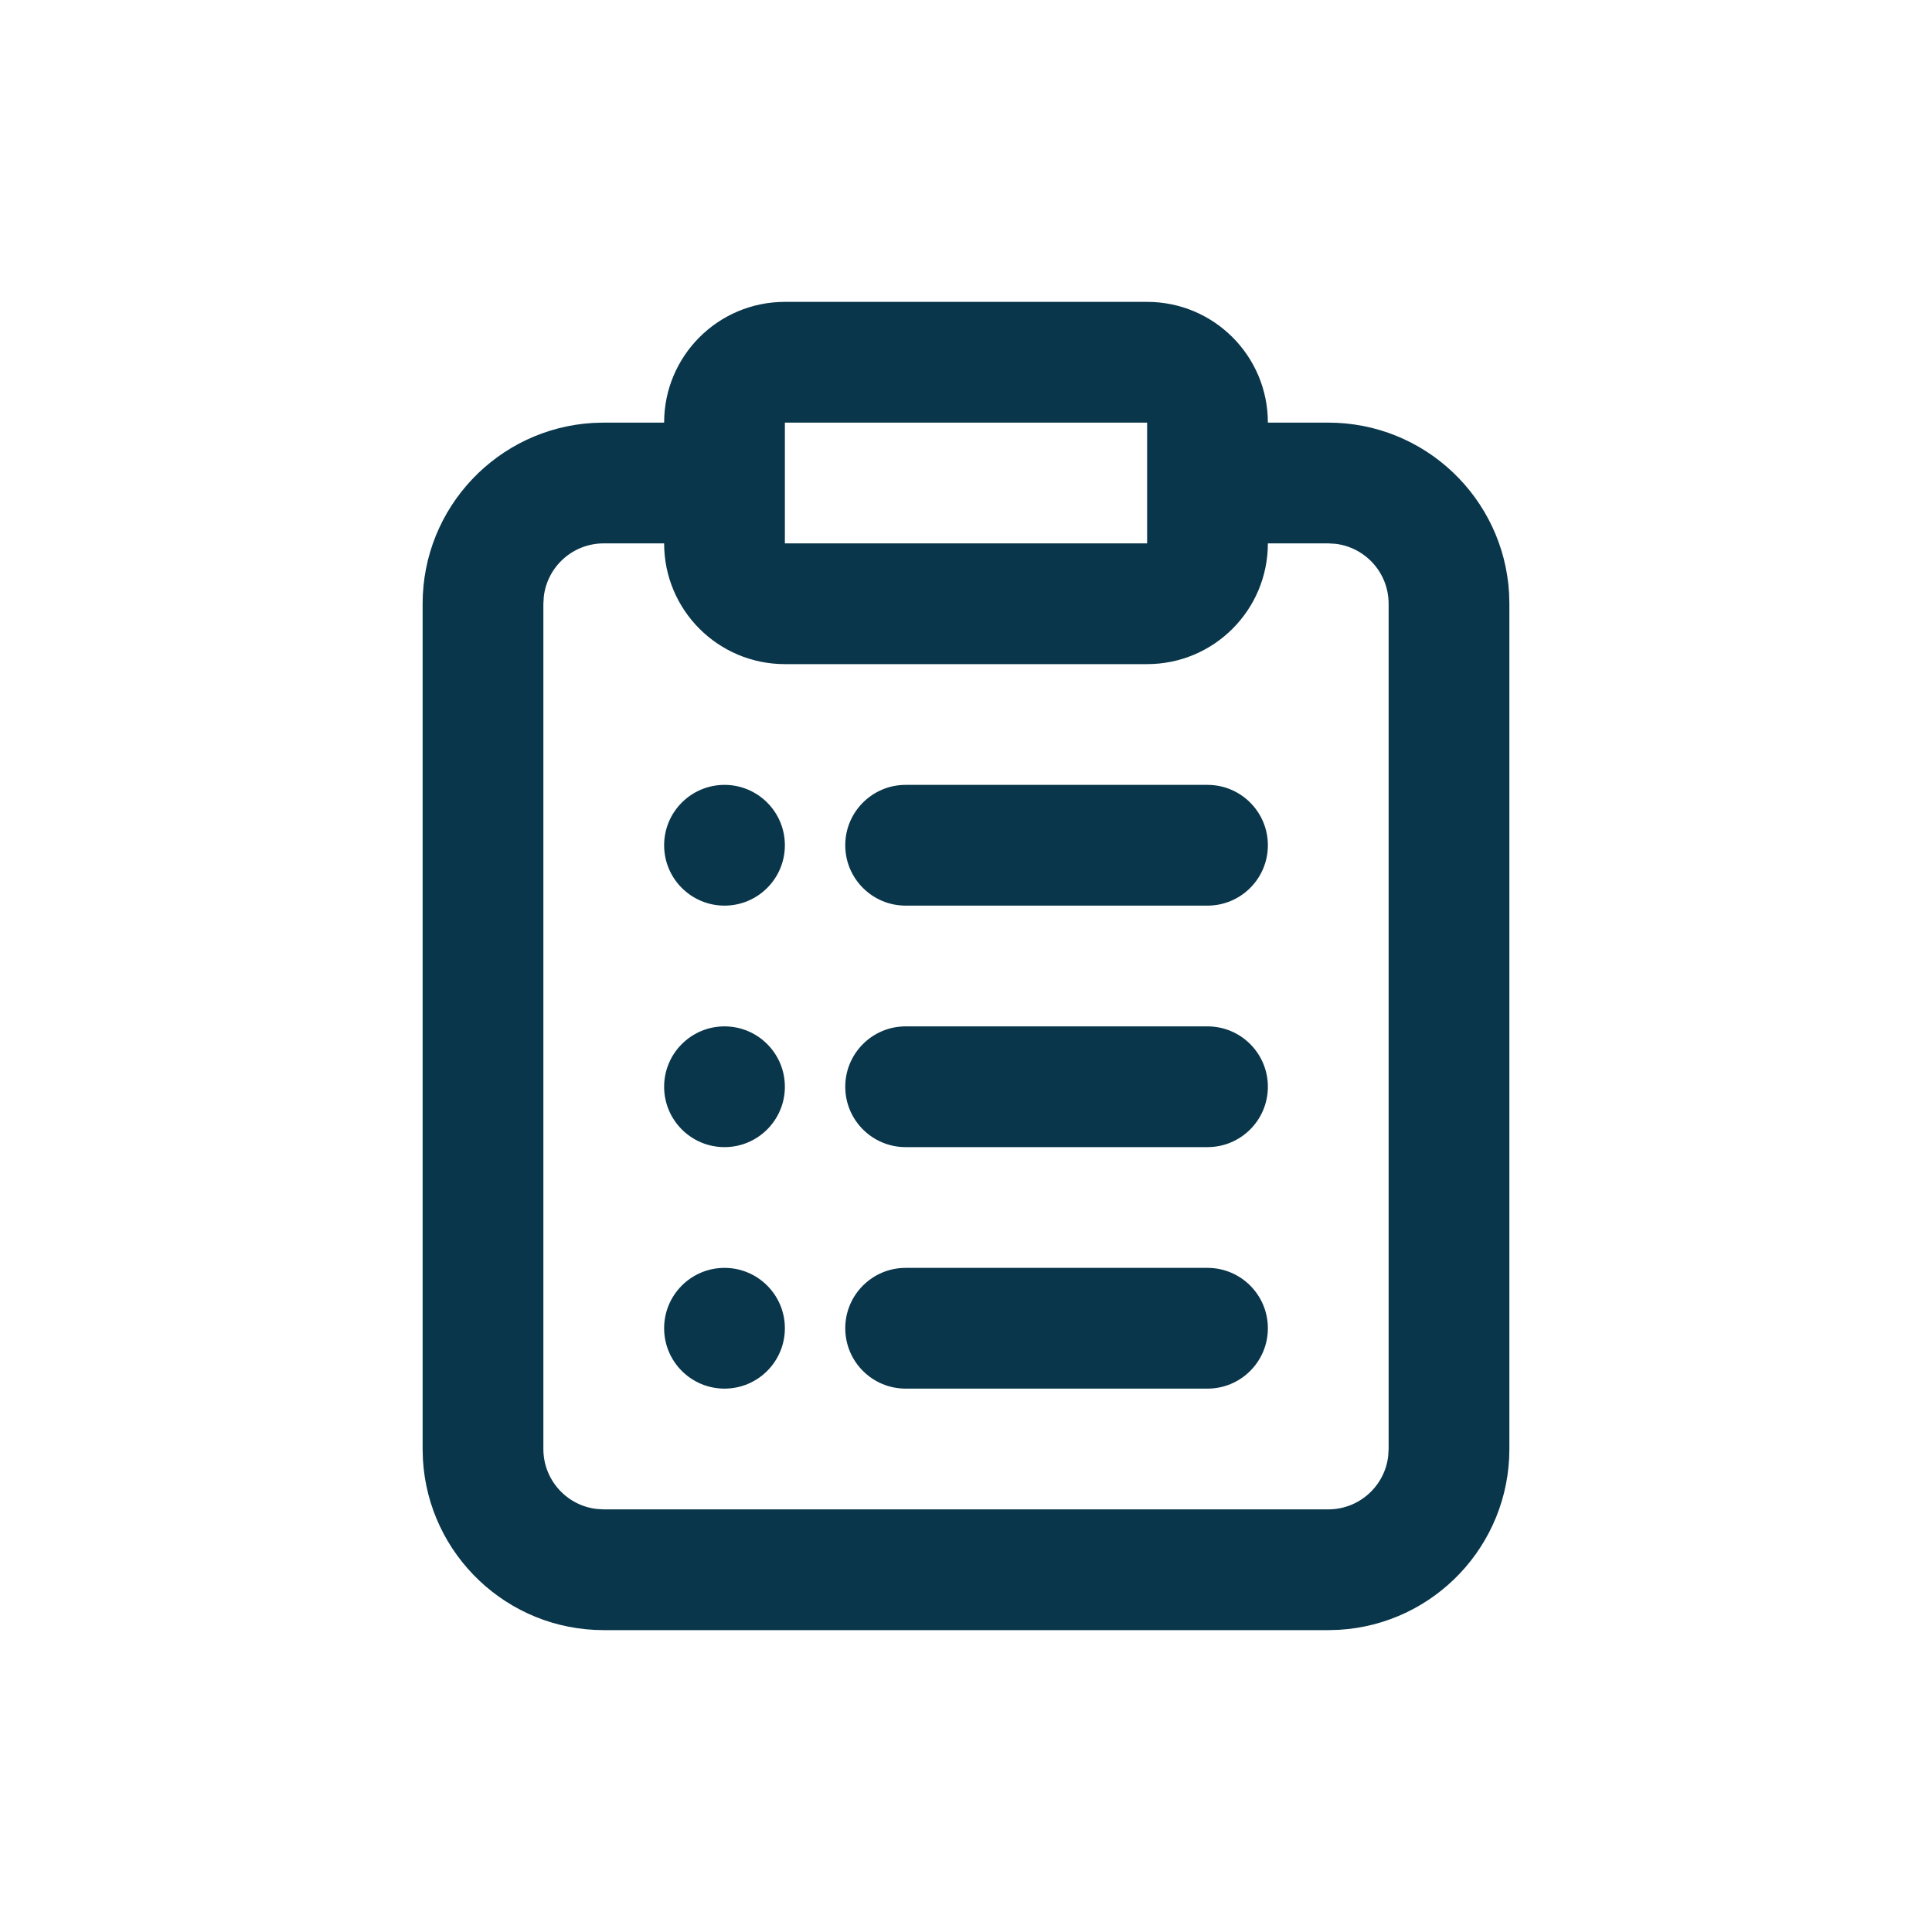 <?xml version="1.0" encoding="UTF-8"?>
<svg width="32px" height="32px" viewBox="0 0 32 32" version="1.1" xmlns="http://www.w3.org/2000/svg" xmlns:xlink="http://www.w3.org/1999/xlink">
    <title>EA5B2B6D-38D7-4D57-992E-CABAAC1504EC</title>
    <g id="Page-1" stroke="none" stroke-width="1" fill="none" fill-rule="evenodd">
        <g id="assets" transform="translate(-354, -210)">
            <g id="checklist_icon_blue" transform="translate(354, 210)">
                <rect id="Rectangle" fill="#FFFFFF" opacity="0" x="0" y="0" width="32" height="32"></rect>
                <path d="M19,5 C20.105,5 21,5.895 21,7 L22,7 C23.598,7 24.904,8.249 24.995,9.824 L25,10 L25,24 C25,25.598 23.751,26.904 22.176,26.995 L22,27 L10,27 C8.402,27 7.096,25.751 7.005,24.176 L7,24 L7,10 C7,8.402 8.249,7.096 9.824,7.005 L10,7 L11,7 C11,5.895 11.895,5 13,5 Z M11,9 L10,9 C9.487,9 9.064,9.386 9.007,9.883 L9,10 L9,24 C9,24.513 9.386,24.936 9.883,24.993 L10,25 L22,25 C22.513,25 22.936,24.614 22.993,24.117 L23,24 L23,10 C23,9.487 22.614,9.064 22.117,9.007 L22,9 L21,9 C21,10.105 20.105,11 19,11 L13,11 C11.895,11 11,10.105 11,9 Z M20,21 C20.552,21 21,21.448 21,22 C21,22.552 20.552,23 20,23 L15,23 C14.448,23 14,22.552 14,22 C14,21.448 14.448,21 15,21 L20,21 Z M12,21 C12.552,21 13,21.448 13,22 C13,22.552 12.552,23 12,23 C11.448,23 11,22.552 11,22 C11,21.448 11.448,21 12,21 Z M20,17 C20.552,17 21,17.448 21,18 C21,18.552 20.552,19 20,19 L15,19 C14.448,19 14,18.552 14,18 C14,17.448 14.448,17 15,17 L20,17 Z M12,17 C12.552,17 13,17.448 13,18 C13,18.552 12.552,19 12,19 C11.448,19 11,18.552 11,18 C11,17.448 11.448,17 12,17 Z M20,13 C20.552,13 21,13.448 21,14 C21,14.552 20.552,15 20,15 L15,15 C14.448,15 14,14.552 14,14 C14,13.448 14.448,13 15,13 L20,13 Z M12,13 C12.552,13 13,13.448 13,14 C13,14.552 12.552,15 12,15 C11.448,15 11,14.552 11,14 C11,13.448 11.448,13 12,13 Z M19,7 L13,7 L13,9 L19,9 L19,7 Z" id="Combined-Shape" fill="#09364B" fill-rule="nonzero"></path>
            </g>
        </g>
    </g>
</svg>